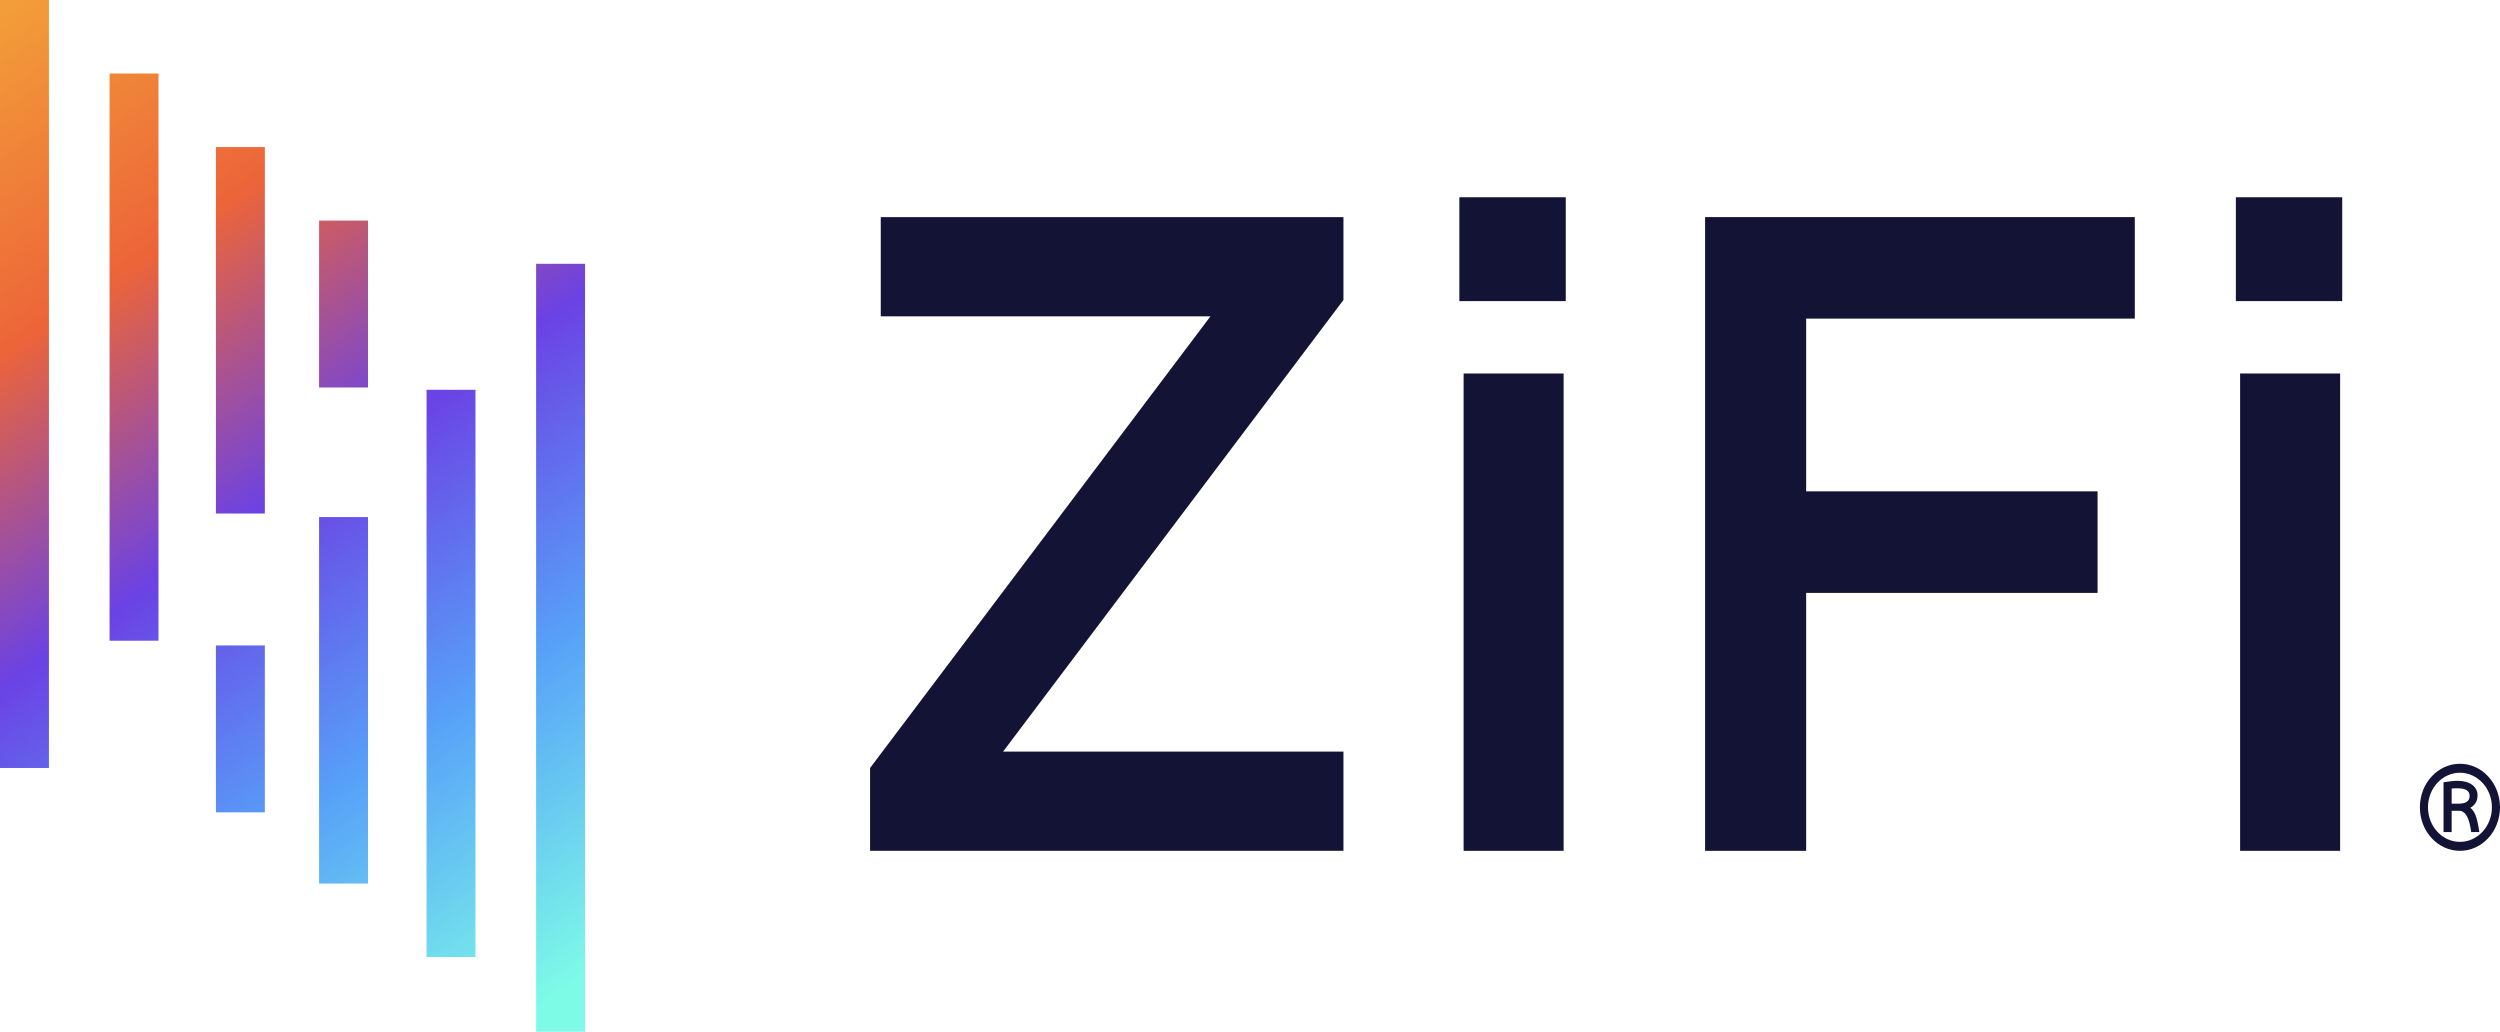 <svg width="63" height="26" viewBox="0 0 63 26" fill="none" xmlns="http://www.w3.org/2000/svg">
<g id="Group 47239">
<path id="Vector" d="M21.926 19.353L30.504 7.971H22.195V5.471H33.855V7.559L25.277 18.941H33.855V21.441H21.926V19.353Z" fill="#131335"/>
<path id="Vector_2" d="M36.776 4.971H39.457V7.588H36.776V4.971ZM36.883 9.412H39.403V21.441H36.883V9.412Z" fill="#131335"/>
<path id="Vector_3" d="M42.968 5.471H53.797V8.029H45.515V12.382H52.859V14.941H45.515V21.441H42.968V5.471Z" fill="#131335"/>
<path id="Vector_4" d="M56.344 4.971H59.024V7.588H56.344V4.971ZM56.451 9.412H58.971V21.441H56.451V9.412Z" fill="#131335"/>
<path id="Vector_5" d="M1.233 0H0V19.353H1.233V0Z" fill="url(#paint0_linear_2586_2618)"/>
<path id="Vector_6" d="M3.994 1.853H2.761V16.146H3.994V1.853Z" fill="url(#paint1_linear_2586_2618)"/>
<path id="Vector_7" d="M6.674 3.706H5.441V12.941H6.674V3.706Z" fill="url(#paint2_linear_2586_2618)"/>
<path id="Vector_8" d="M9.274 5.559H8.041V9.765H9.274V5.559Z" fill="url(#paint3_linear_2586_2618)"/>
<path id="Vector_9" d="M14.743 6.647H13.51V26H14.743V6.647Z" fill="url(#paint4_linear_2586_2618)"/>
<path id="Vector_10" d="M11.982 9.823H10.749V24.117H11.982V9.823Z" fill="url(#paint5_linear_2586_2618)"/>
<path id="Vector_11" d="M9.274 13.03H8.041V22.265H9.274V13.03Z" fill="url(#paint6_linear_2586_2618)"/>
<path id="Vector_12" d="M6.674 16.265H5.441V20.471H6.674V16.265Z" fill="url(#paint7_linear_2586_2618)"/>
<path id="Vector_13" d="M62.92 19.916C62.869 19.785 62.796 19.668 62.704 19.568C62.611 19.467 62.503 19.388 62.383 19.333C62.258 19.276 62.126 19.247 61.99 19.247C61.854 19.247 61.722 19.276 61.598 19.333C61.478 19.388 61.37 19.467 61.277 19.568C61.184 19.668 61.111 19.785 61.06 19.916C61.008 20.052 60.981 20.196 60.981 20.344C60.981 20.492 61.008 20.636 61.06 20.772C61.111 20.902 61.184 21.02 61.277 21.12C61.37 21.221 61.478 21.3 61.598 21.355C61.722 21.412 61.854 21.441 61.99 21.441C62.126 21.441 62.258 21.412 62.383 21.355C62.503 21.3 62.611 21.221 62.704 21.12C62.796 21.02 62.869 20.902 62.92 20.772C62.973 20.636 63 20.492 63 20.344C63 20.196 62.973 20.052 62.92 19.916ZM61.99 21.215C61.546 21.215 61.185 20.824 61.185 20.344C61.185 19.864 61.546 19.473 61.99 19.473C62.435 19.473 62.796 19.864 62.796 20.344C62.796 20.824 62.435 21.215 61.99 21.215Z" fill="#131335"/>
<path id="Vector_14" d="M62.379 20.532C62.347 20.459 62.305 20.4 62.252 20.356C62.373 20.289 62.434 20.185 62.434 20.047C62.434 19.932 62.387 19.84 62.294 19.774C62.205 19.71 62.083 19.677 61.933 19.677C61.834 19.677 61.72 19.688 61.594 19.711L61.577 19.714V20.968H61.782V20.432H61.969C62.047 20.432 62.108 20.473 62.159 20.556C62.21 20.642 62.248 20.774 62.271 20.949L62.274 20.968H62.479L62.475 20.942C62.447 20.755 62.415 20.616 62.379 20.532H62.379ZM61.961 20.252H61.782V19.87C61.823 19.866 61.874 19.865 61.933 19.865C62.136 19.865 62.234 19.928 62.234 20.057C62.234 20.187 62.145 20.252 61.961 20.252Z" fill="#131335"/>
</g>
<defs>
<linearGradient id="paint0_linear_2586_2618" x1="-3.319" y1="2.665" x2="12.876" y2="26.614" gradientUnits="userSpaceOnUse">
<stop stop-color="#F29D39"/>
<stop offset="0.245" stop-color="#EC6439"/>
<stop offset="0.484" stop-color="#6B42E4"/>
<stop offset="0.724" stop-color="#57A1F8"/>
<stop offset="0.979" stop-color="#7EFBE7"/>
</linearGradient>
<linearGradient id="paint1_linear_2586_2618" x1="-1.049" y1="1.13" x2="15.146" y2="25.079" gradientUnits="userSpaceOnUse">
<stop stop-color="#F29D39"/>
<stop offset="0.245" stop-color="#EC6439"/>
<stop offset="0.484" stop-color="#6B42E4"/>
<stop offset="0.724" stop-color="#57A1F8"/>
<stop offset="0.979" stop-color="#7EFBE7"/>
</linearGradient>
<linearGradient id="paint2_linear_2586_2618" x1="1.178" y1="-0.376" x2="17.373" y2="23.574" gradientUnits="userSpaceOnUse">
<stop stop-color="#F29D39"/>
<stop offset="0.245" stop-color="#EC6439"/>
<stop offset="0.484" stop-color="#6B42E4"/>
<stop offset="0.724" stop-color="#57A1F8"/>
<stop offset="0.979" stop-color="#7EFBE7"/>
</linearGradient>
<linearGradient id="paint3_linear_2586_2618" x1="3.334" y1="-1.834" x2="19.529" y2="22.116" gradientUnits="userSpaceOnUse">
<stop stop-color="#F29D39"/>
<stop offset="0.245" stop-color="#EC6439"/>
<stop offset="0.484" stop-color="#6B42E4"/>
<stop offset="0.724" stop-color="#57A1F8"/>
<stop offset="0.979" stop-color="#7EFBE7"/>
</linearGradient>
<linearGradient id="paint4_linear_2586_2618" x1="3.766" y1="-2.125" x2="19.961" y2="21.824" gradientUnits="userSpaceOnUse">
<stop stop-color="#F29D39"/>
<stop offset="0.245" stop-color="#EC6439"/>
<stop offset="0.484" stop-color="#6B42E4"/>
<stop offset="0.724" stop-color="#57A1F8"/>
<stop offset="0.979" stop-color="#7EFBE7"/>
</linearGradient>
<linearGradient id="paint5_linear_2586_2618" x1="1.488" y1="-0.585" x2="17.683" y2="23.364" gradientUnits="userSpaceOnUse">
<stop stop-color="#F29D39"/>
<stop offset="0.245" stop-color="#EC6439"/>
<stop offset="0.484" stop-color="#6B42E4"/>
<stop offset="0.724" stop-color="#57A1F8"/>
<stop offset="0.979" stop-color="#7EFBE7"/>
</linearGradient>
<linearGradient id="paint6_linear_2586_2618" x1="-0.739" y1="0.921" x2="15.456" y2="24.87" gradientUnits="userSpaceOnUse">
<stop stop-color="#F29D39"/>
<stop offset="0.245" stop-color="#EC6439"/>
<stop offset="0.484" stop-color="#6B42E4"/>
<stop offset="0.724" stop-color="#57A1F8"/>
<stop offset="0.979" stop-color="#7EFBE7"/>
</linearGradient>
<linearGradient id="paint7_linear_2586_2618" x1="-2.908" y1="2.388" x2="13.286" y2="26.337" gradientUnits="userSpaceOnUse">
<stop stop-color="#F29D39"/>
<stop offset="0.245" stop-color="#EC6439"/>
<stop offset="0.484" stop-color="#6B42E4"/>
<stop offset="0.724" stop-color="#57A1F8"/>
<stop offset="0.979" stop-color="#7EFBE7"/>
</linearGradient>
</defs>
</svg>
